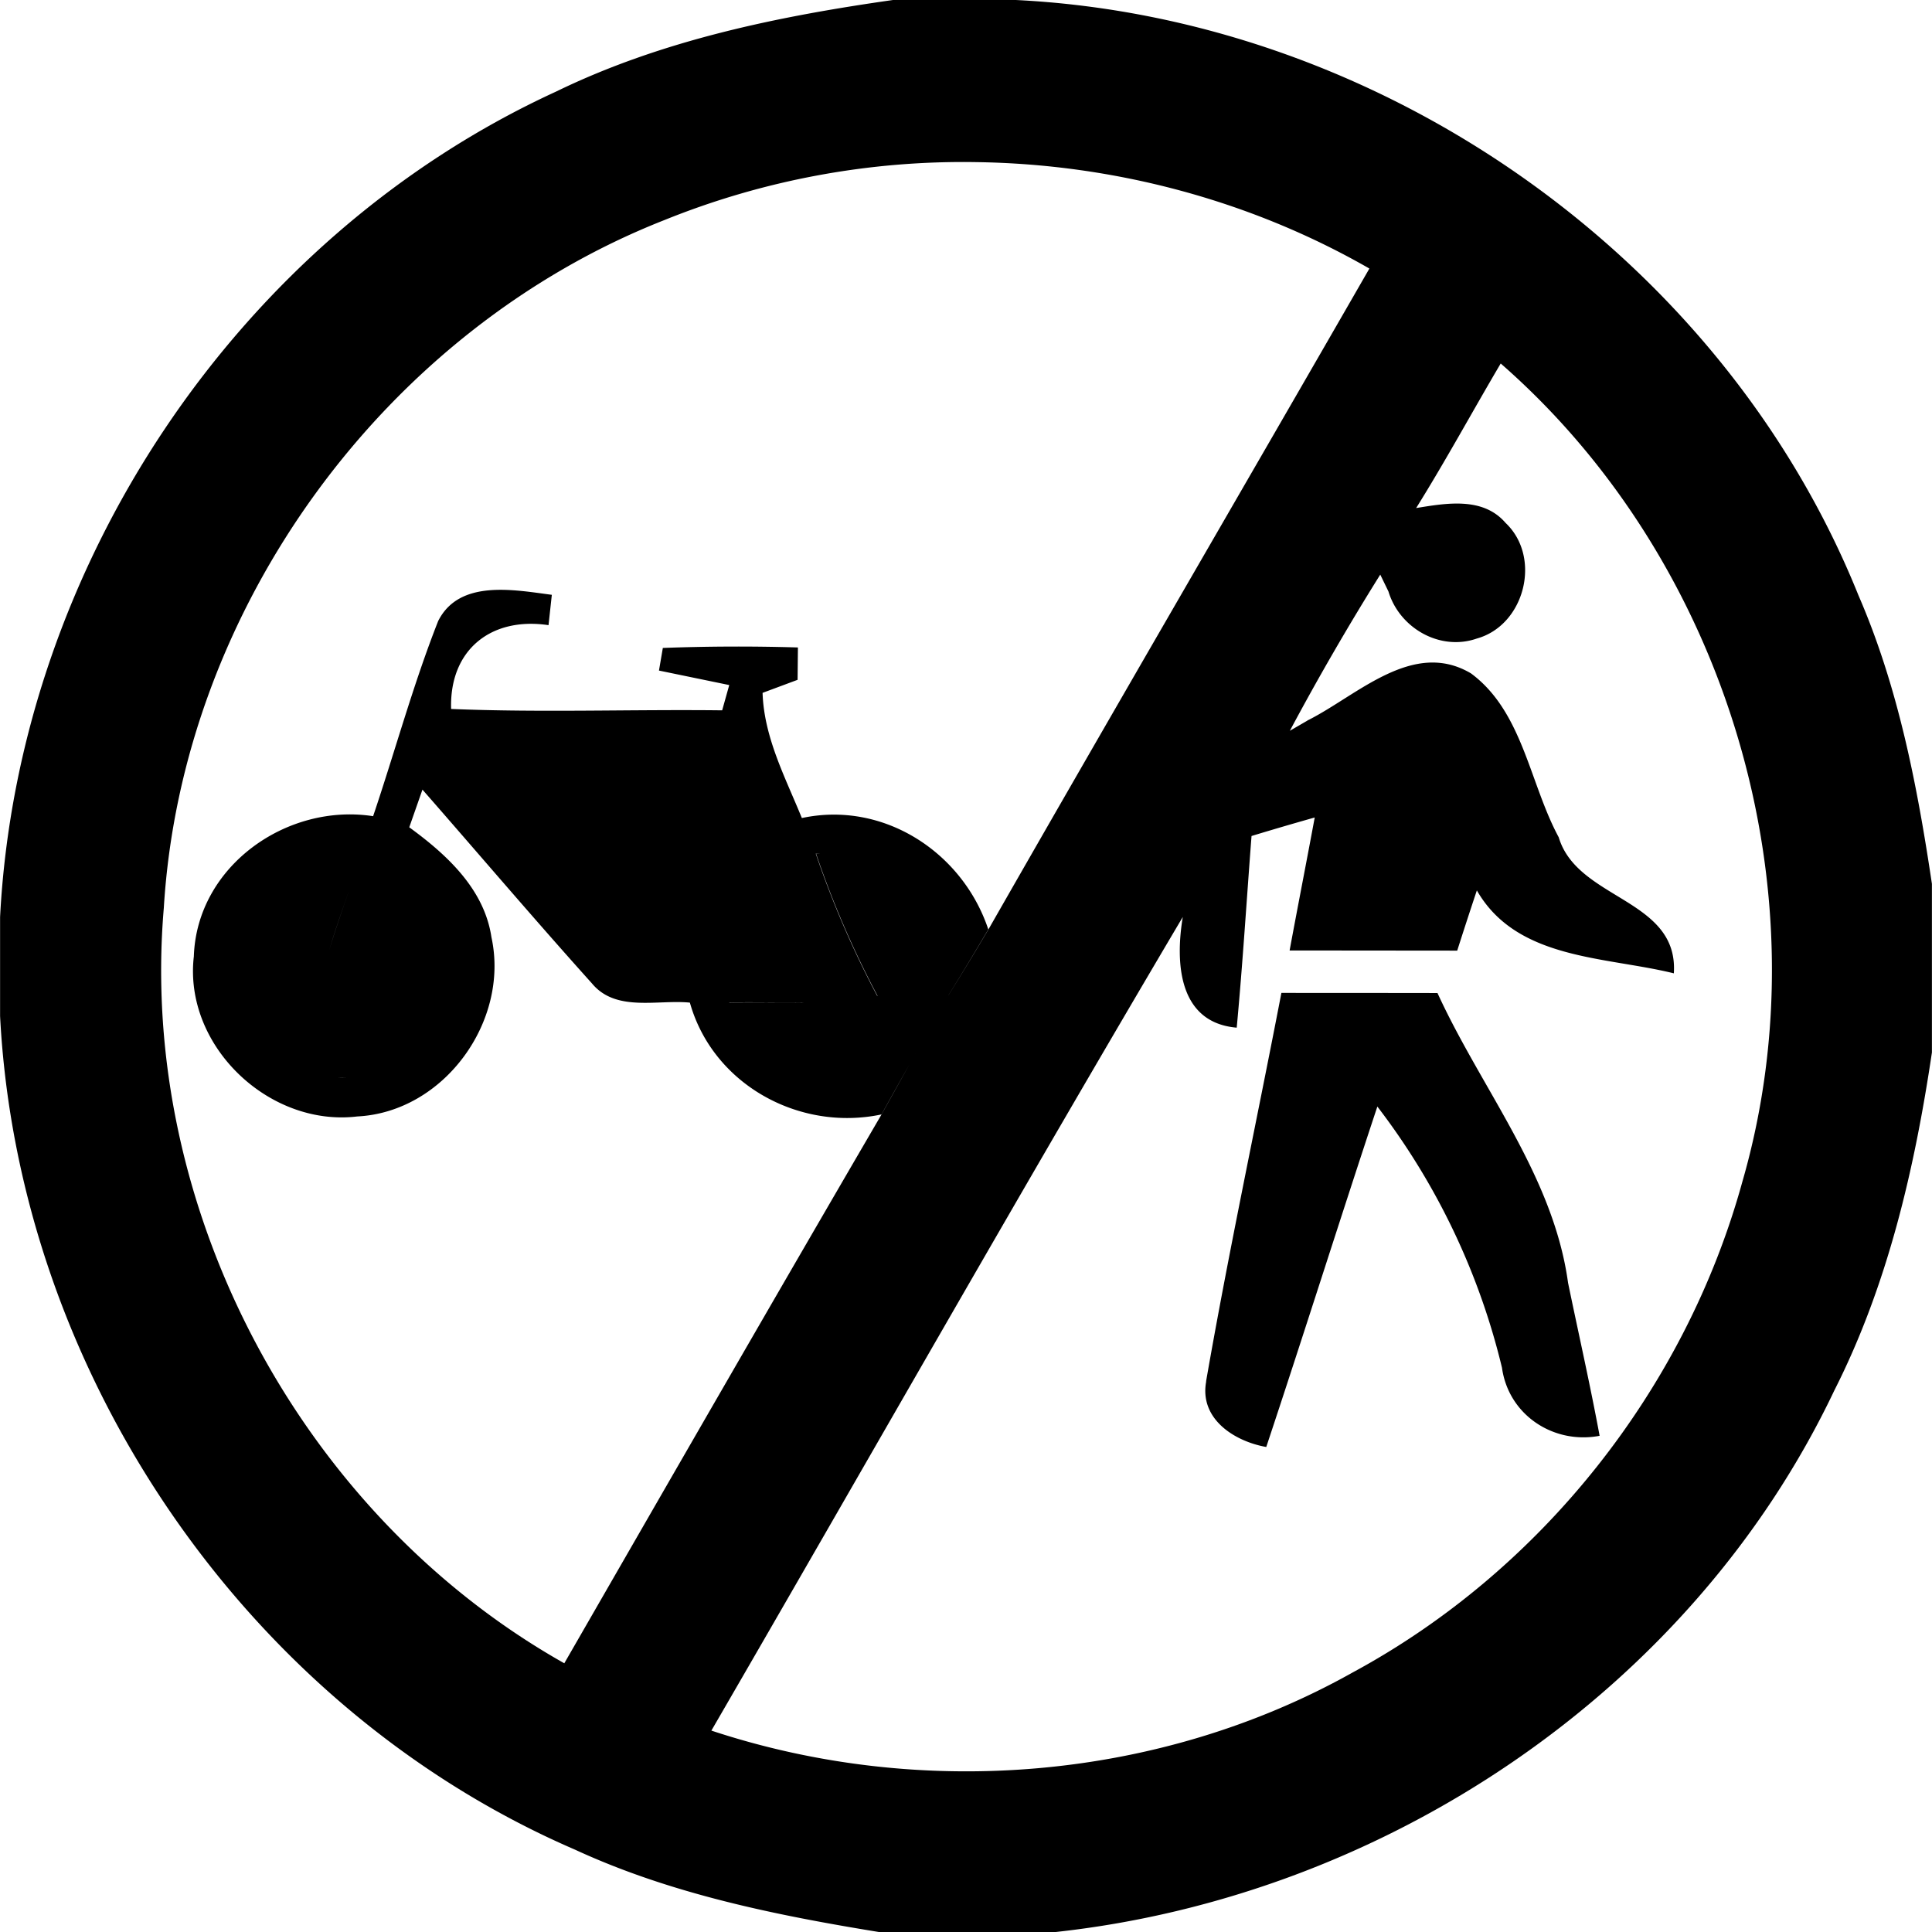 <svg xmlns="http://www.w3.org/2000/svg" width="24" height="24"><path d="M11.107-.002c-1.439.204-2.885.5-4.2 1.14C2.947 2.956.225 7.052.001 11.392v1.23c.229 4.43 3.064 8.594 7.144 10.356 1.192.55 2.489.813 3.778 1.023h2.183c4.087-.443 7.904-2.99 9.68-6.727.664-1.31.998-2.755 1.213-4.2V10.98c-.182-1.22-.418-2.445-.912-3.583C21.392 3.186 17.144.223 12.619 0h-1.514zm1.024 2.016c1.702.024 3.4.472 4.88 1.322-1.574 2.737-3.165 5.467-4.732 8.209q-.244.413-.498.82l.002-.004q.252-.405.494-.816c-.32-.96-1.303-1.6-2.316-1.383-.205-.504-.47-1-.488-1.555l.435-.162.004-.402a25 25 0 0 0-1.678.006l-.048.281.873.18-.088.314c-1.123-.013-2.245.029-3.367-.017-.023-.733.495-1.148 1.21-1.041l.041-.377c-.47-.061-1.15-.196-1.412.326-.312.792-.536 1.618-.808 2.424-1.074-.166-2.19.622-2.227 1.742-.129 1.109.932 2.12 2.03 1.988 1.078-.054 1.894-1.183 1.667-2.226-.089-.6-.557-1.028-1.021-1.366l.164-.468c.702.802 1.393 1.615 2.106 2.408.298.359.812.198 1.216.238.286 1.017 1.358 1.605 2.38 1.389q.208-.375.42-.75v-.002h.001l-.002.002-.418.75c-1.323 2.268-2.631 4.543-3.941 6.818-3.267-1.842-5.295-5.64-4.975-9.383.225-3.725 2.745-7.176 6.213-8.543a9.9 9.9 0 0 1 3.883-.722m6.512 2.502c2.82 2.464 4.043 6.567 3 10.168-.708 2.569-2.491 4.822-4.836 6.09-2.4 1.347-5.363 1.587-7.97.724 1.953-3.368 3.873-6.757 5.856-10.107-.095.57-.054 1.313.67 1.375.074-.792.123-1.588.184-2.381q.392-.119.785-.23c-.102.55-.21 1.1-.312 1.652l2.082.002q.12-.376.244-.748c.496.865 1.591.819 2.447 1.03.061-.93-1.197-.909-1.43-1.69-.363-.672-.446-1.56-1.09-2.036-.72-.427-1.407.27-2.021.58h-.004l-.006.006-.219.127a33 33 0 0 1 1.123-1.94l.102.21c.137.454.64.744 1.098.584.597-.166.808-1.01.357-1.436-.282-.328-.738-.245-1.111-.185.367-.588.699-1.2 1.05-1.795m-8.452 6.086-.052.005a12 12 0 0 0 .763 1.764h-.004a12 12 0 0 1-.763-1.766zM4.357 11c-.09.266-.187.53-.265.799.077-.27.175-.533.265-.799m.48.06q-.076.24-.15.481zm11.081 1.274c-.31 1.61-.655 3.214-.936 4.828l.002-.002c-.088.466.35.745.746.815.468-1.407.913-2.82 1.38-4.229a8.65 8.65 0 0 1 1.548 3.244c.081.587.64.955 1.213.846-.118-.637-.261-1.266-.392-1.9-.183-1.333-1.075-2.405-1.622-3.6-.646-.002-1.292 0-1.939-.002m-5.938.118c-.307.004-.615-.003-.921.003l-.002-.002c.307-.006.615.003.923-.002m-5.781.931.098.004q-.049 0-.098-.004"/></svg>